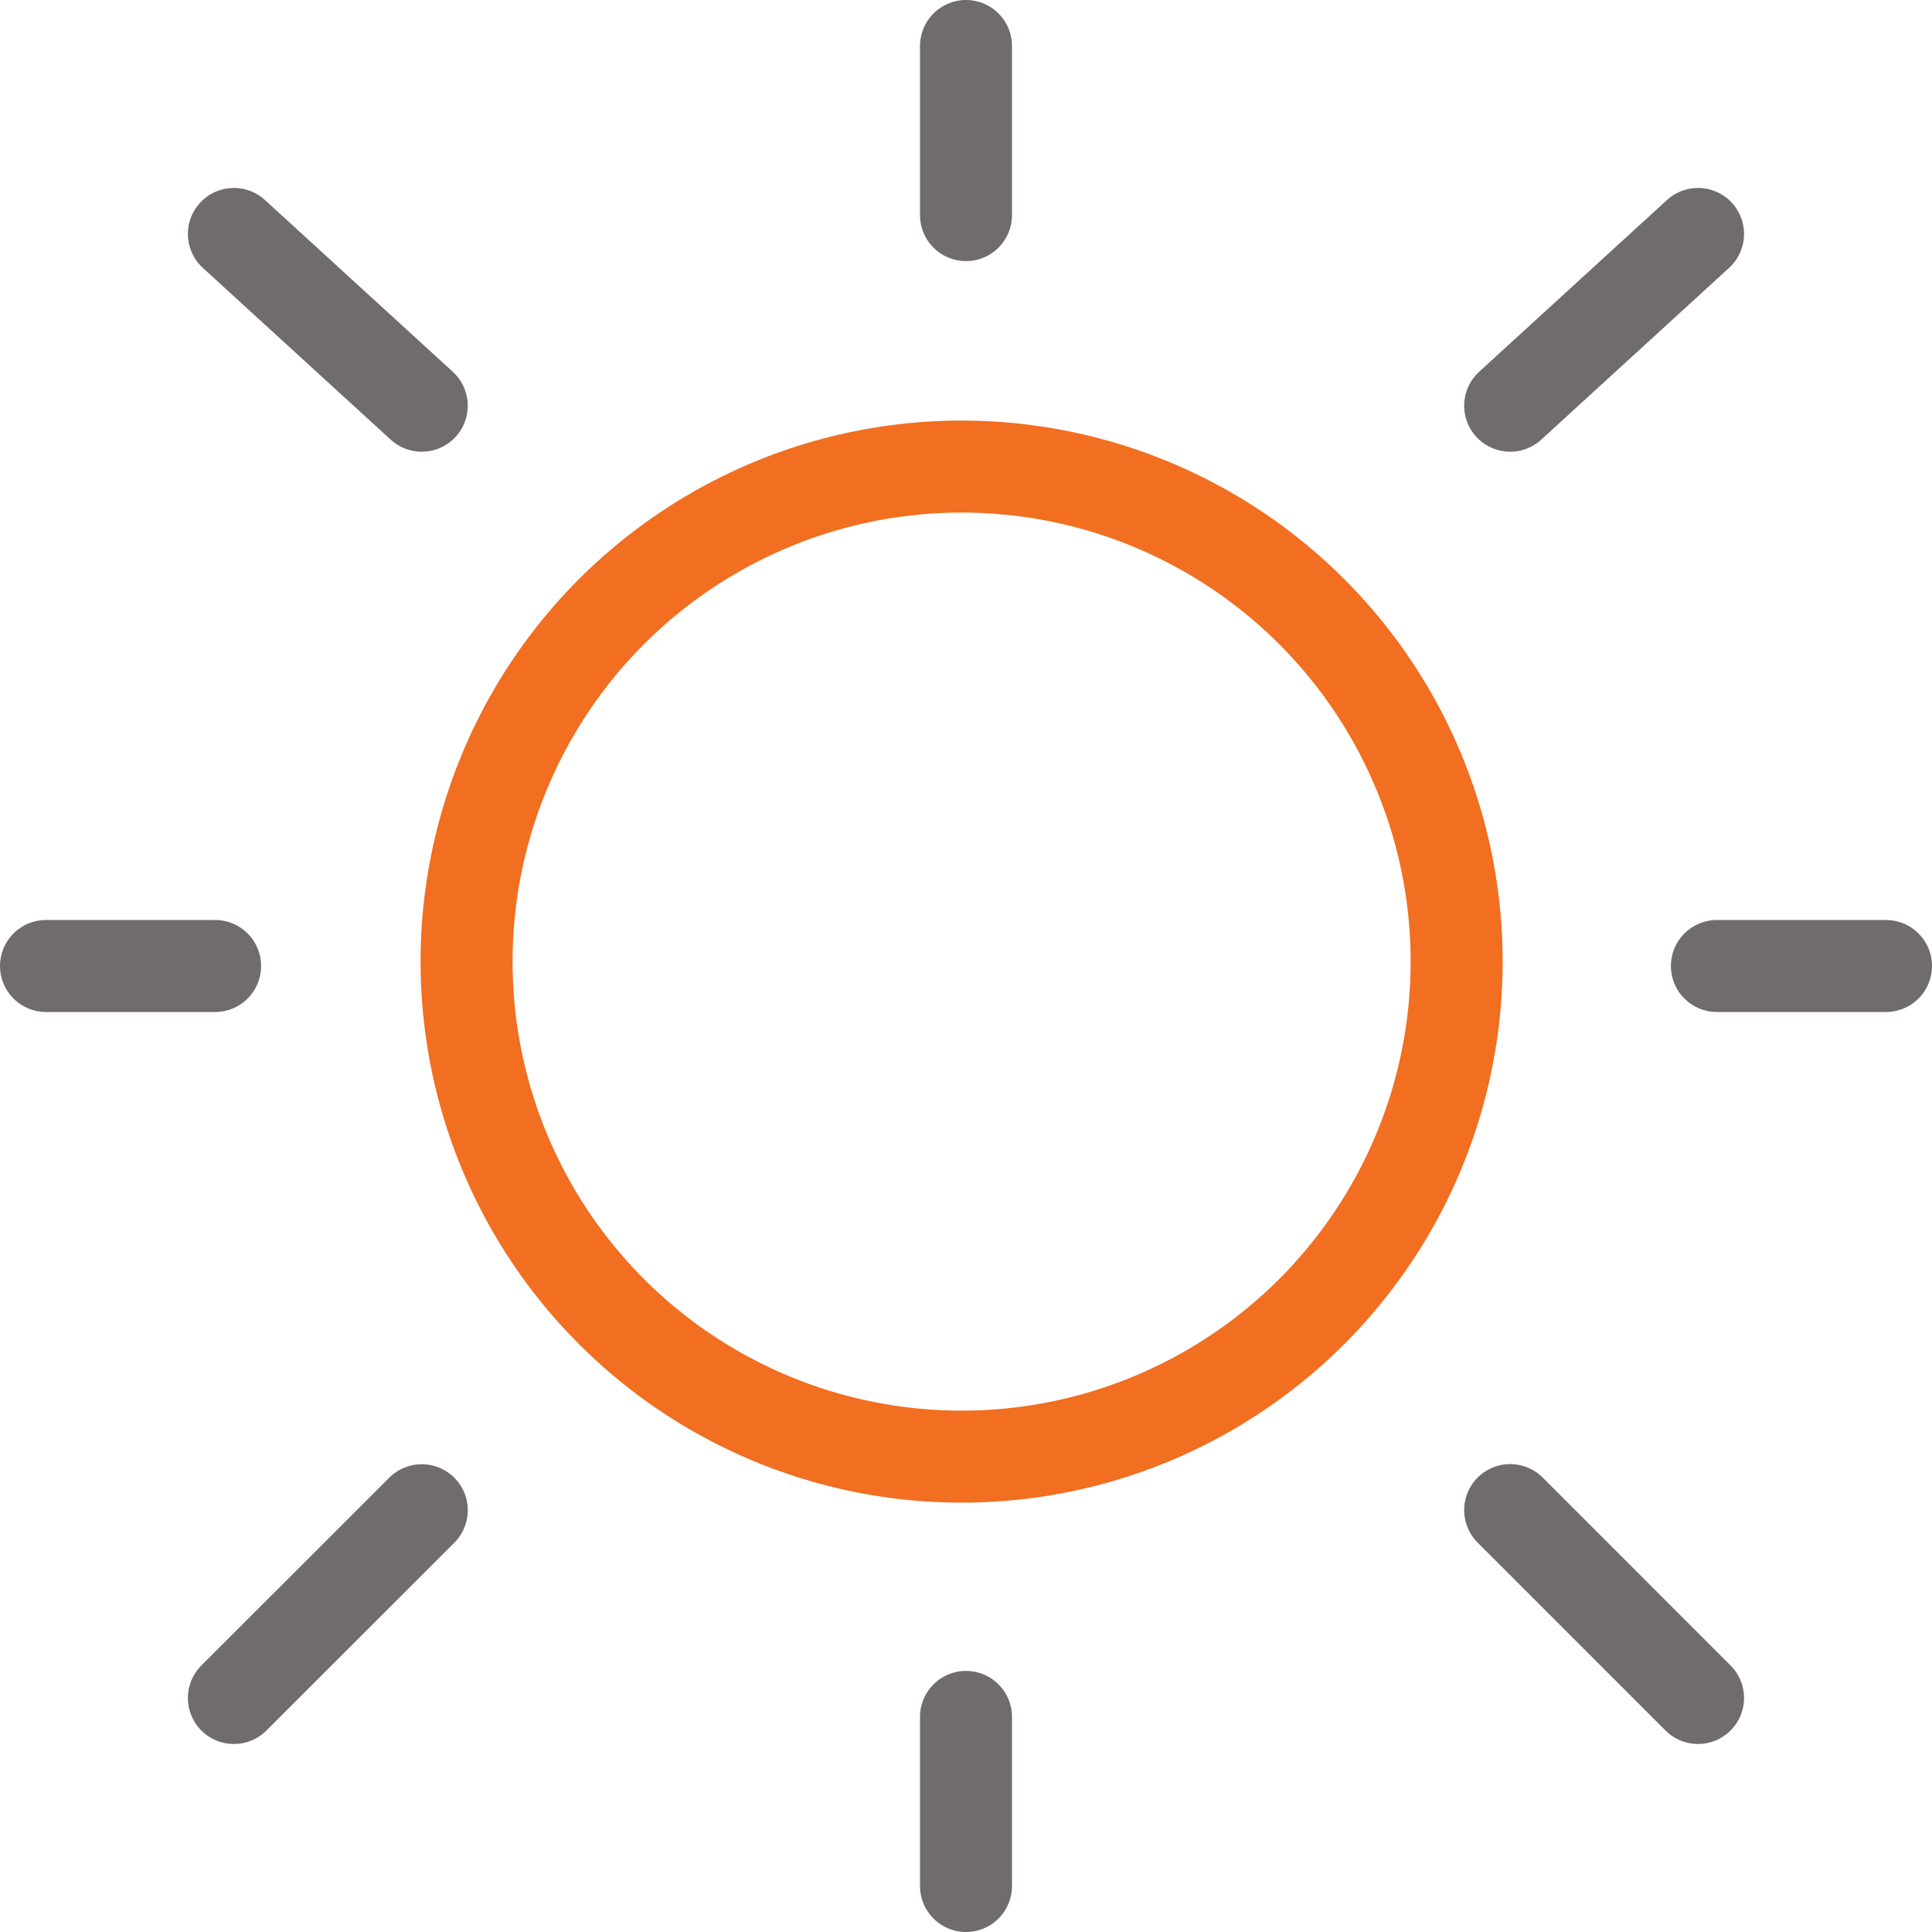<svg xmlns="http://www.w3.org/2000/svg" width="73.5" height="73.5" viewBox="0 0 73.5 73.5">
  <g id="sun" transform="translate(-0.25 -0.25)">
    <circle id="Ellipse_7" data-name="Ellipse 7" cx="18.833" cy="18.833" r="18.833" transform="translate(18 18)" fill="none" stroke="#f26e21" stroke-width="3.5"/>
    <path id="Path_82" data-name="Path 82" d="M12,2V8.433" transform="translate(25)" fill="none" stroke="#706c6d" stroke-linecap="round" stroke-width="3.5"/>
    <path id="Path_83" data-name="Path 83" d="M12,20v6.433" transform="translate(25 45.567)" fill="none" stroke="#706c6d" stroke-linecap="round" stroke-width="3.5"/>
    <path id="Path_84" data-name="Path 84" d="M8.433,12H2" transform="translate(0 25)" fill="none" stroke="#706c6d" stroke-linecap="round" stroke-width="3.5"/>
    <path id="Path_85" data-name="Path 85" d="M26.433,12H20" transform="translate(45.567 25)" fill="none" stroke="#706c6d" stroke-linecap="round" stroke-width="3.5"/>
    <path id="Path_86" data-name="Path 86" d="M24.7,4.223l-7.147,6.535" transform="translate(40.149 4.927)" fill="none" stroke="#706c6d" stroke-linecap="round" stroke-width="3.5"/>
    <path id="Path_87" data-name="Path 87" d="M4.222,4.223l7.147,6.535" transform="translate(4.926 4.927)" fill="none" stroke="#706c6d" stroke-linecap="round" stroke-width="3.5"/>
    <path id="Path_88" data-name="Path 88" d="M11.37,17.556,4.222,24.7" transform="translate(4.926 40.148)" fill="none" stroke="#706c6d" stroke-linecap="round" stroke-width="3.5"/>
    <path id="Path_89" data-name="Path 89" d="M24.7,24.7l-7.147-7.148" transform="translate(40.149 40.147)" fill="none" stroke="#706c6d" stroke-linecap="round" stroke-width="3.5"/>
  </g>
</svg>
